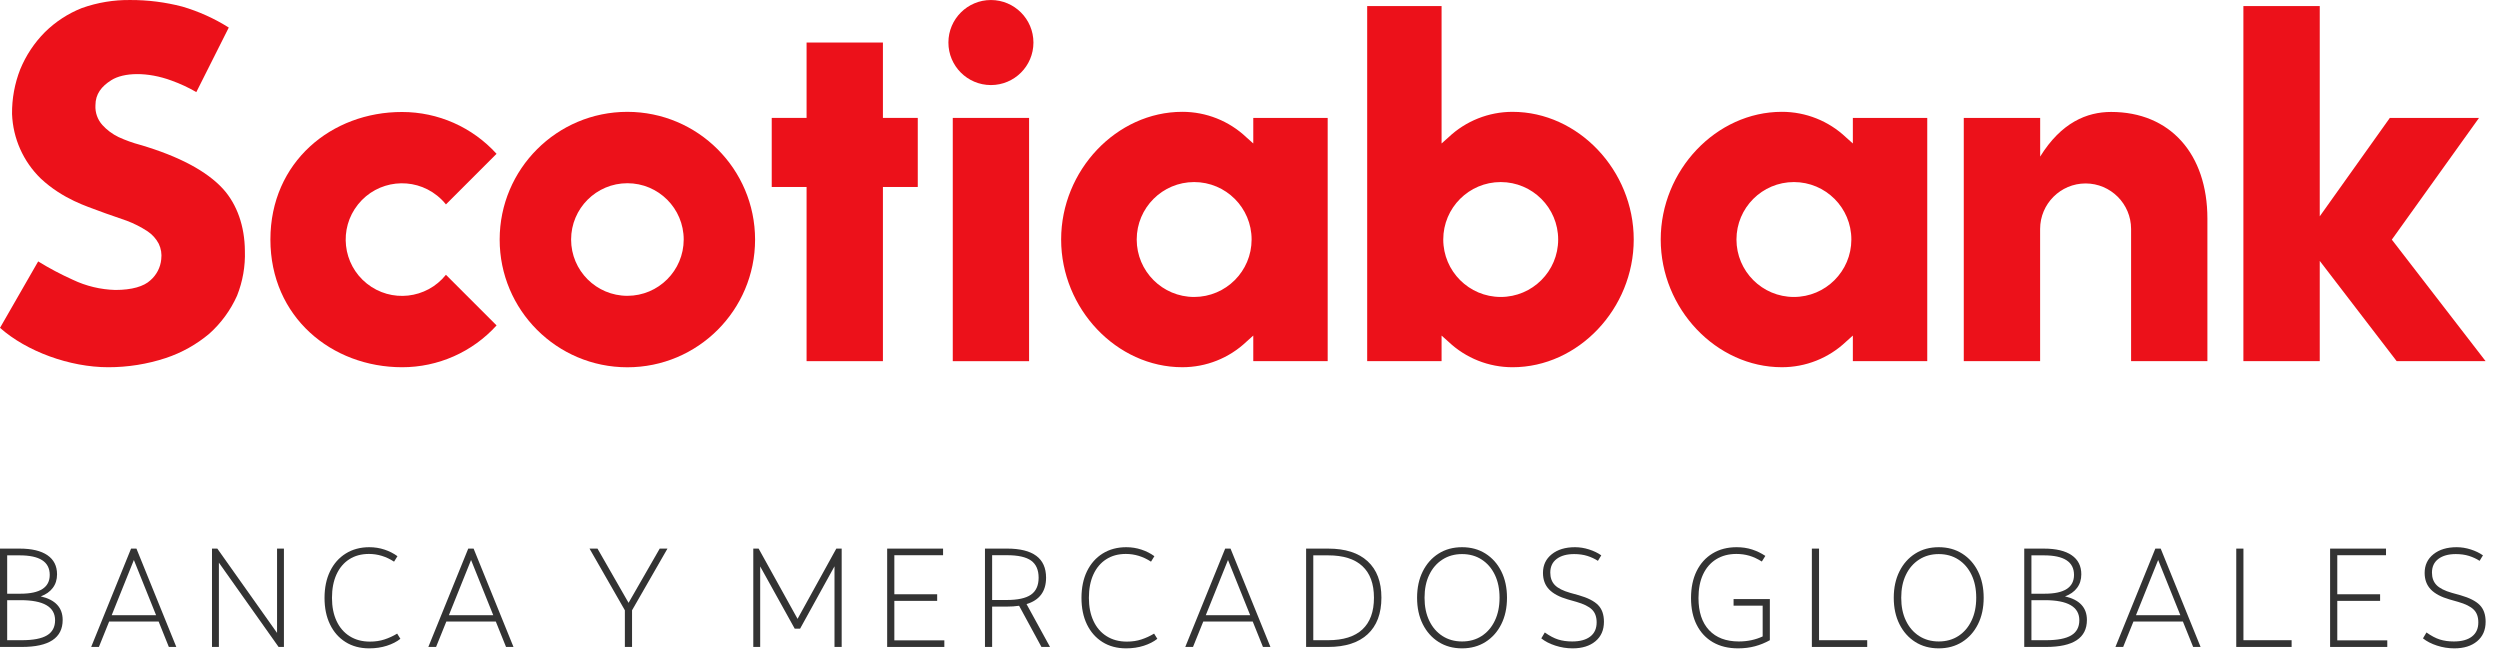 <?xml version="1.0" encoding="UTF-8"?>
<svg width="149px" height="39px" viewBox="0 0 149 39" version="1.1" xmlns="http://www.w3.org/2000/svg" xmlns:xlink="http://www.w3.org/1999/xlink">
    <!-- Generator: Sketch 54.1 (76490) - https://sketchapp.com -->
    <title>GBM-ES-Logo</title>
    <desc>Created with Sketch.</desc>
    <g id="GBM_Logos_EN-FR-ES" stroke="none" stroke-width="1" fill="none" fill-rule="evenodd">
        <g id="Desktop" transform="translate(-673, -111)">
            <g id="GBM-ES-Logo" transform="translate(673, 111)">
                <path d="M37.393,17.631 C35.54,17.631 34.038,16.129 34.038,14.276 C34.038,12.423 35.54,10.92 37.393,10.92 C39.247,10.92 40.749,12.423 40.749,14.276 C40.747,16.128 39.246,17.629 37.393,17.631 M37.393,6.666 C33.19,6.665 29.781,10.072 29.78,14.276 C29.778,18.48 33.185,21.888 37.389,21.89 C41.593,21.891 45.001,18.484 45.003,14.28 L45.003,14.276 C44.998,10.075 41.594,6.671 37.393,6.666" id="Fill-1" fill="#EC111A"></path>
                <polygon id="Fill-3" fill="#EC111A" points="54.699 7.027 52.622 7.027 52.622 2.535 48.072 2.535 48.072 7.027 45.995 7.027 45.995 11.144 48.072 11.144 48.072 21.525 52.622 21.525 52.622 11.144 54.699 11.144"></polygon>
                <polygon id="Fill-5" fill="#EC111A" points="56.785 21.526 61.333 21.526 61.333 7.028 56.785 7.028"></polygon>
                <path d="M59.061,0.001 C57.662,-0 56.526,1.134 56.525,2.533 C56.523,3.933 57.657,5.068 59.057,5.07 C60.457,5.071 61.592,3.938 61.593,2.538 L61.593,2.536 C61.592,1.137 60.459,0.003 59.061,0.001" id="Fill-7" fill="#EC111A"></path>
                <path d="M124.302,10.933 C125.798,10.935 127.011,12.148 127.013,13.644 L127.013,21.525 L131.561,21.525 L131.561,13.026 C131.561,9.167 129.333,6.672 125.822,6.672 C124.375,6.672 122.85,7.304 121.594,9.332 L121.594,7.028 L117.041,7.028 L117.041,21.525 L121.591,21.525 L121.591,13.644 C121.594,12.148 122.806,10.935 124.302,10.933" id="Fill-8" fill="#EC111A"></path>
                <polygon id="Fill-9" fill="#EC111A" points="148.142 21.525 142.553 14.282 147.749 7.027 142.434 7.027 138.257 12.893 138.257 0.363 133.706 0.363 133.706 21.525 138.257 21.525 138.257 15.549 142.842 21.525"></polygon>
                <path d="M14.129,17.622 C14.467,16.773 14.626,15.864 14.595,14.951 C14.586,13.49 14.129,12.181 13.295,11.26 C12.323,10.196 10.663,9.313 8.36,8.635 C7.916,8.517 7.483,8.361 7.065,8.169 C6.701,7.994 6.374,7.75 6.103,7.452 C5.814,7.131 5.664,6.708 5.688,6.277 C5.688,5.604 6.047,5.147 6.635,4.778 C7.369,4.315 8.784,4.268 10.231,4.805 C10.74,4.988 11.233,5.217 11.701,5.489 L13.635,1.642 C12.773,1.099 11.84,0.678 10.862,0.392 C9.853,0.13 8.815,-0.002 7.772,0.001 C6.788,-0.012 5.811,0.149 4.884,0.478 C4.059,0.804 3.308,1.293 2.676,1.917 C2.047,2.55 1.549,3.3 1.208,4.125 C0.874,4.976 0.708,5.882 0.718,6.796 C0.773,8.249 1.385,9.626 2.429,10.64 C3.754,11.882 5.255,12.322 5.859,12.556 C6.465,12.79 7.131,12.997 7.555,13.156 C7.992,13.32 8.41,13.533 8.8,13.79 C9.079,13.977 9.307,14.231 9.462,14.529 C9.6,14.817 9.651,15.138 9.61,15.455 C9.564,15.939 9.332,16.387 8.964,16.706 C8.572,17.073 7.859,17.282 6.873,17.282 C5.993,17.258 5.128,17.05 4.334,16.671 C3.625,16.352 2.937,15.988 2.275,15.58 L0.001,19.539 C1.588,20.947 4.159,21.887 6.451,21.887 C7.615,21.888 8.772,21.704 9.877,21.34 C10.828,21.025 11.71,20.532 12.476,19.887 C13.18,19.257 13.743,18.485 14.129,17.622" id="Fill-10" fill="#EC111A"></path>
                <path d="M26.578,16.377 C25.42,17.824 23.307,18.058 21.861,16.899 C20.415,15.741 20.181,13.629 21.339,12.183 C22.497,10.736 24.609,10.502 26.056,11.661 C26.248,11.815 26.424,11.99 26.578,12.183 L29.594,9.167 C28.153,7.579 26.108,6.673 23.964,6.675 C19.769,6.666 16.116,9.653 16.116,14.275 C16.116,18.898 19.771,21.887 23.966,21.887 C26.11,21.889 28.155,20.983 29.596,19.395 L26.578,16.377 Z" id="Fill-11" fill="#EC111A"></path>
                <path d="M71.172,17.699 C69.28,17.699 67.748,16.166 67.748,14.275 C67.748,12.384 69.28,10.851 71.172,10.851 C73.063,10.851 74.596,12.384 74.596,14.275 C74.595,16.165 73.063,17.698 71.172,17.699 L71.172,17.699 Z M79.13,21.525 L79.13,7.027 L74.695,7.027 L74.695,8.551 L74.284,8.184 C73.253,7.207 71.886,6.663 70.465,6.665 C66.551,6.665 63.244,10.149 63.244,14.275 C63.244,18.401 66.556,21.886 70.465,21.886 C71.886,21.888 73.253,21.345 74.284,20.368 L74.695,19.999 L74.695,21.525 L79.13,21.525 Z" id="Fill-12" fill="#EC111A"></path>
                <path d="M106.917,17.699 C105.026,17.699 103.493,16.166 103.493,14.275 C103.493,12.384 105.026,10.851 106.917,10.851 C108.809,10.851 110.341,12.384 110.341,14.275 C110.34,16.167 108.805,17.7 106.913,17.699 L106.906,17.699 L106.917,17.699 Z M114.864,21.525 L114.864,7.027 L110.43,7.027 L110.43,8.551 L110.019,8.184 C108.987,7.207 107.62,6.663 106.2,6.665 C102.285,6.665 98.979,10.149 98.979,14.275 C98.979,18.401 102.29,21.886 106.2,21.886 C107.62,21.888 108.987,21.345 110.019,20.368 L110.43,19.999 L110.43,21.525 L114.864,21.525 Z" id="Fill-13" fill="#EC111A"></path>
                <path d="M86.018,14.275 C86.018,12.384 87.551,10.851 89.442,10.851 C91.333,10.851 92.867,12.384 92.867,14.275 C92.867,16.166 91.333,17.699 89.442,17.699 C87.552,17.697 86.021,16.165 86.018,14.275 L86.018,14.275 Z M85.918,21.525 L85.918,20 L86.33,20.368 C87.361,21.345 88.728,21.889 90.149,21.887 C94.063,21.887 97.37,18.401 97.37,14.275 C97.37,10.149 94.058,6.666 90.149,6.666 C88.728,6.664 87.361,7.208 86.33,8.184 L85.918,8.551 L85.918,0.363 L81.484,0.363 L81.484,21.525 L85.918,21.525 Z" id="Fill-14" fill="#EC111A"></path>
                <path d="M1.223,35.77 L0.428,35.77 L0.428,38.156 L1.298,38.156 C1.98,38.156 2.48,38.06 2.801,37.867 C3.122,37.675 3.283,37.374 3.283,36.967 C3.283,36.169 2.596,35.77 1.223,35.77 L1.223,35.77 Z M1.173,33.099 L0.428,33.099 L0.428,35.385 L1.223,35.385 C2.384,35.385 2.964,35.011 2.964,34.263 C2.964,33.487 2.368,33.099 1.173,33.099 L1.173,33.099 Z M6.88338275e-15,38.558 L6.88338275e-15,32.697 L1.173,32.697 C1.893,32.697 2.444,32.828 2.827,33.091 C3.208,33.353 3.4,33.732 3.4,34.229 C3.4,34.547 3.315,34.818 3.144,35.041 C2.975,35.265 2.736,35.432 2.429,35.544 C3.299,35.745 3.735,36.213 3.735,36.95 C3.735,38.022 2.922,38.558 1.298,38.558 L6.88338275e-15,38.558 Z" id="Fill-15" fill="#333333"></path>
                <path d="M6.657,36.666 L9.303,36.666 L7.979,33.375 L6.657,36.666 Z M5.434,38.558 L7.811,32.697 L8.132,32.697 L10.508,38.558 L10.063,38.558 L9.454,37.042 L6.506,37.042 L5.894,38.558 L5.434,38.558 Z" id="Fill-16" fill="#333333"></path>
                <polygon id="Fill-17" fill="#333333" points="12.635 38.558 12.635 32.697 12.953 32.697 16.512 37.721 16.512 32.697 16.922 32.697 16.922 38.558 16.604 38.558 13.046 33.534 13.046 38.558"></polygon>
                <path d="M22.005,38.642 C21.463,38.642 20.992,38.516 20.594,38.265 C20.194,38.014 19.886,37.664 19.669,37.214 C19.45,36.765 19.342,36.239 19.342,35.636 C19.342,35.028 19.452,34.497 19.673,34.045 C19.893,33.593 20.205,33.241 20.607,32.99 C21.008,32.739 21.477,32.613 22.013,32.613 C22.326,32.613 22.626,32.661 22.913,32.755 C23.2,32.85 23.459,32.981 23.688,33.149 L23.486,33.475 C23.018,33.169 22.519,33.015 21.988,33.015 C21.536,33.015 21.146,33.121 20.816,33.333 C20.486,33.545 20.233,33.847 20.054,34.237 C19.875,34.628 19.786,35.095 19.786,35.636 C19.786,36.161 19.876,36.619 20.058,37.009 C20.239,37.4 20.5,37.703 20.84,37.917 C21.181,38.133 21.583,38.24 22.047,38.24 C22.364,38.24 22.654,38.197 22.917,38.11 C23.18,38.024 23.432,37.908 23.671,37.763 L23.863,38.073 C23.646,38.246 23.376,38.384 23.055,38.487 C22.734,38.59 22.384,38.642 22.005,38.642" id="Fill-18" fill="#333333"></path>
                <path d="M26.753,36.666 L29.398,36.666 L28.075,33.375 L26.753,36.666 Z M25.529,38.558 L27.907,32.697 L28.227,32.697 L30.604,38.558 L30.16,38.558 L29.549,37.042 L26.602,37.042 L25.99,38.558 L25.529,38.558 Z" id="Fill-19" fill="#333333"></path>
                <polygon id="Fill-20" fill="#333333" points="37.242 38.558 37.242 36.373 35.135 32.697 35.611 32.697 37.462 35.929 39.319 32.697 39.781 32.697 37.67 36.373 37.67 38.558"></polygon>
                <polygon id="Fill-21" fill="#333333" points="44.896 38.558 44.896 32.697 45.214 32.697 47.534 36.884 49.844 32.697 50.164 32.697 50.164 38.558 49.736 38.558 49.736 33.752 47.685 37.47 47.366 37.47 45.307 33.76 45.307 38.558"></polygon>
                <polygon id="Fill-22" fill="#333333" points="52.875 38.558 52.875 32.697 56.207 32.697 56.207 33.091 53.303 33.091 53.303 35.418 55.855 35.418 55.855 35.812 53.303 35.812 53.303 38.165 56.283 38.165 56.283 38.558"></polygon>
                <path d="M60.019,33.09 L59.131,33.09 L59.131,35.76 L59.985,35.76 C60.654,35.76 61.142,35.655 61.446,35.443 C61.749,35.231 61.902,34.893 61.902,34.43 C61.902,33.966 61.752,33.627 61.455,33.412 C61.156,33.197 60.677,33.09 60.019,33.09 L60.019,33.09 Z M58.704,38.557 L58.704,32.696 L60.019,32.696 C61.57,32.696 62.346,33.274 62.346,34.43 C62.346,35.244 61.958,35.769 61.182,36.004 L62.581,38.557 L62.07,38.557 L60.738,36.104 C60.509,36.138 60.258,36.154 59.985,36.154 L59.131,36.154 L59.131,38.557 L58.704,38.557 Z" id="Fill-23" fill="#333333"></path>
                <path d="M67.118,38.642 C66.576,38.642 66.106,38.516 65.707,38.265 C65.308,38.014 64.999,37.664 64.781,37.214 C64.564,36.765 64.456,36.239 64.456,35.636 C64.456,35.028 64.566,34.497 64.785,34.045 C65.007,33.593 65.317,33.241 65.719,32.99 C66.121,32.739 66.591,32.613 67.126,32.613 C67.439,32.613 67.739,32.661 68.025,32.755 C68.314,32.85 68.572,32.981 68.802,33.149 L68.6,33.475 C68.132,33.169 67.632,33.015 67.1,33.015 C66.648,33.015 66.258,33.121 65.93,33.333 C65.599,33.545 65.346,33.847 65.166,34.237 C64.987,34.628 64.898,35.095 64.898,35.636 C64.898,36.161 64.989,36.619 65.171,37.009 C65.352,37.4 65.612,37.703 65.954,37.917 C66.294,38.133 66.697,38.24 67.159,38.24 C67.477,38.24 67.767,38.197 68.029,38.11 C68.293,38.024 68.544,37.908 68.784,37.763 L68.977,38.073 C68.758,38.246 68.489,38.384 68.168,38.487 C67.847,38.59 67.498,38.642 67.118,38.642" id="Fill-24" fill="#333333"></path>
                <path d="M71.865,36.666 L74.511,36.666 L73.188,33.375 L71.865,36.666 Z M70.642,38.558 L73.02,32.697 L73.34,32.697 L75.718,38.558 L75.272,38.558 L74.662,37.042 L71.715,37.042 L71.103,38.558 L70.642,38.558 Z" id="Fill-25" fill="#333333"></path>
                <path d="M79.159,33.099 L78.272,33.099 L78.272,38.156 L79.159,38.156 C80.056,38.156 80.737,37.943 81.197,37.516 C81.657,37.088 81.888,36.459 81.888,35.628 C81.888,34.796 81.657,34.166 81.197,33.74 C80.737,33.312 80.056,33.099 79.159,33.099 L79.159,33.099 Z M77.844,38.558 L77.844,32.697 L79.159,32.697 C80.18,32.697 80.965,32.948 81.511,33.451 C82.058,33.953 82.332,34.676 82.332,35.619 C82.332,36.568 82.058,37.295 81.511,37.801 C80.965,38.306 80.18,38.558 79.159,38.558 L77.844,38.558 Z" id="Fill-26" fill="#333333"></path>
                <path d="M87.138,38.231 C87.584,38.231 87.975,38.123 88.309,37.905 C88.645,37.687 88.906,37.383 89.092,36.992 C89.28,36.602 89.373,36.147 89.373,35.627 C89.373,35.103 89.28,34.646 89.092,34.258 C88.906,33.87 88.645,33.567 88.309,33.35 C87.975,33.132 87.584,33.023 87.138,33.023 C86.697,33.023 86.307,33.132 85.969,33.35 C85.631,33.567 85.369,33.87 85.183,34.258 C84.995,34.646 84.903,35.103 84.903,35.627 C84.903,36.147 84.995,36.602 85.183,36.992 C85.369,37.383 85.631,37.687 85.969,37.905 C86.307,38.123 86.697,38.231 87.138,38.231 M87.138,38.642 C86.607,38.642 86.141,38.515 85.74,38.261 C85.337,38.006 85.024,37.654 84.797,37.201 C84.571,36.749 84.458,36.225 84.458,35.627 C84.458,35.03 84.571,34.505 84.797,34.053 C85.024,33.601 85.337,33.248 85.74,32.994 C86.141,32.74 86.607,32.613 87.138,32.613 C87.668,32.613 88.134,32.74 88.535,32.994 C88.937,33.248 89.252,33.601 89.478,34.053 C89.704,34.505 89.817,35.03 89.817,35.627 C89.817,36.225 89.704,36.749 89.478,37.201 C89.252,37.654 88.937,38.006 88.535,38.261 C88.134,38.515 87.668,38.642 87.138,38.642" id="Fill-27" fill="#333333"></path>
                <path d="M93.728,38.642 C93.375,38.642 93.034,38.587 92.698,38.478 C92.363,38.37 92.083,38.226 91.861,38.047 L92.07,37.695 C92.354,37.897 92.62,38.037 92.866,38.115 C93.112,38.192 93.39,38.231 93.703,38.231 C94.166,38.231 94.525,38.134 94.779,37.938 C95.033,37.743 95.16,37.461 95.16,37.093 C95.16,36.764 95.067,36.508 94.879,36.327 C94.693,36.145 94.383,35.994 93.955,35.871 L93.452,35.728 C92.944,35.583 92.569,35.383 92.326,35.129 C92.082,34.875 91.961,34.547 91.961,34.145 C91.961,33.682 92.135,33.311 92.485,33.032 C92.833,32.753 93.295,32.613 93.871,32.613 C94.15,32.613 94.428,32.658 94.707,32.747 C94.987,32.836 95.23,32.954 95.436,33.099 L95.236,33.426 C95.045,33.303 94.834,33.205 94.603,33.132 C94.371,33.06 94.11,33.023 93.82,33.023 C93.378,33.023 93.032,33.12 92.778,33.312 C92.523,33.505 92.397,33.777 92.397,34.129 C92.397,34.436 92.488,34.683 92.669,34.87 C92.85,35.057 93.156,35.212 93.585,35.334 L94.096,35.476 C94.626,35.628 95.009,35.822 95.244,36.059 C95.478,36.296 95.595,36.629 95.595,37.059 C95.595,37.55 95.426,37.937 95.088,38.219 C94.75,38.501 94.297,38.642 93.728,38.642" id="Fill-28" fill="#333333"></path>
                <path d="M103.59,38.642 C103.01,38.642 102.51,38.52 102.091,38.278 C101.672,38.035 101.351,37.69 101.125,37.244 C100.898,36.797 100.785,36.264 100.785,35.644 C100.785,35.024 100.897,34.489 101.119,34.037 C101.343,33.584 101.658,33.234 102.067,32.986 C102.474,32.738 102.953,32.613 103.506,32.613 C103.836,32.613 104.143,32.659 104.427,32.751 C104.712,32.844 104.974,32.971 105.215,33.132 L105.005,33.467 C104.748,33.306 104.498,33.19 104.256,33.12 C104.013,33.05 103.757,33.015 103.489,33.015 C103.027,33.015 102.624,33.121 102.283,33.333 C101.943,33.545 101.683,33.847 101.501,34.237 C101.319,34.628 101.23,35.097 101.23,35.644 C101.23,36.471 101.44,37.108 101.861,37.558 C102.282,38.007 102.873,38.231 103.632,38.231 C104.151,38.231 104.626,38.131 105.055,37.931 L105.055,36.097 L103.321,36.097 L103.321,35.703 L105.483,35.703 L105.483,38.156 C105.203,38.312 104.909,38.433 104.599,38.516 C104.289,38.6 103.952,38.642 103.59,38.642" id="Fill-29" fill="#333333"></path>
                <polygon id="Fill-30" fill="#333333" points="107.987 38.558 107.987 32.697 108.415 32.697 108.415 38.156 111.286 38.156 111.286 38.558"></polygon>
                <path d="M115.548,38.231 C115.994,38.231 116.385,38.123 116.72,37.905 C117.055,37.687 117.316,37.383 117.502,36.992 C117.69,36.602 117.783,36.147 117.783,35.627 C117.783,35.103 117.69,34.646 117.502,34.258 C117.316,33.87 117.055,33.567 116.72,33.35 C116.385,33.132 115.994,33.023 115.548,33.023 C115.107,33.023 114.717,33.132 114.379,33.35 C114.042,33.567 113.779,33.87 113.593,34.258 C113.405,34.646 113.313,35.103 113.313,35.627 C113.313,36.147 113.405,36.602 113.593,36.992 C113.779,37.383 114.042,37.687 114.379,37.905 C114.717,38.123 115.107,38.231 115.548,38.231 M115.548,38.642 C115.017,38.642 114.551,38.515 114.15,38.261 C113.748,38.006 113.434,37.654 113.208,37.201 C112.981,36.749 112.868,36.225 112.868,35.627 C112.868,35.03 112.981,34.505 113.208,34.053 C113.434,33.601 113.748,33.248 114.15,32.994 C114.551,32.74 115.017,32.613 115.548,32.613 C116.078,32.613 116.544,32.74 116.945,32.994 C117.348,33.248 117.662,33.601 117.888,34.053 C118.114,34.505 118.227,35.03 118.227,35.627 C118.227,36.225 118.114,36.749 117.888,37.201 C117.662,37.654 117.348,38.006 116.945,38.261 C116.544,38.515 116.078,38.642 115.548,38.642" id="Fill-31" fill="#333333"></path>
                <path d="M121.868,35.77 L121.073,35.77 L121.073,38.156 L121.944,38.156 C122.626,38.156 123.126,38.06 123.447,37.867 C123.767,37.675 123.928,37.374 123.928,36.967 C123.928,36.169 123.243,35.77 121.868,35.77 L121.868,35.77 Z M121.819,33.099 L121.073,33.099 L121.073,35.385 L121.868,35.385 C123.029,35.385 123.611,35.011 123.611,34.263 C123.611,33.487 123.013,33.099 121.819,33.099 L121.819,33.099 Z M120.645,38.558 L120.645,32.697 L121.819,32.697 C122.538,32.697 123.09,32.828 123.472,33.091 C123.853,33.353 124.046,33.732 124.046,34.229 C124.046,34.547 123.96,34.818 123.79,35.041 C123.621,35.265 123.382,35.432 123.075,35.544 C123.945,35.745 124.38,36.213 124.38,36.95 C124.38,38.022 123.567,38.558 121.944,38.558 L120.645,38.558 Z" id="Fill-32" fill="#333333"></path>
                <path d="M127.304,36.666 L129.949,36.666 L128.626,33.375 L127.304,36.666 Z M126.08,38.558 L128.458,32.697 L128.778,32.697 L131.155,38.558 L130.711,38.558 L130.1,37.042 L127.153,37.042 L126.541,38.558 L126.08,38.558 Z" id="Fill-33" fill="#333333"></path>
                <polygon id="Fill-34" fill="#333333" points="133.281 38.558 133.281 32.697 133.709 32.697 133.709 38.156 136.58 38.156 136.58 38.558"></polygon>
                <polygon id="Fill-35" fill="#333333" points="138.874 38.558 138.874 32.697 142.206 32.697 142.206 33.091 139.302 33.091 139.302 35.418 141.854 35.418 141.854 35.812 139.302 35.812 139.302 38.165 142.282 38.165 142.282 38.558"></polygon>
                <path d="M146.276,38.642 C145.924,38.642 145.582,38.587 145.246,38.478 C144.912,38.37 144.632,38.226 144.409,38.047 L144.618,37.695 C144.903,37.897 145.168,38.037 145.414,38.115 C145.66,38.192 145.938,38.231 146.251,38.231 C146.714,38.231 147.073,38.134 147.327,37.938 C147.582,37.743 147.708,37.461 147.708,37.093 C147.708,36.764 147.615,36.508 147.427,36.327 C147.241,36.145 146.932,35.994 146.503,35.871 L146,35.728 C145.492,35.583 145.117,35.383 144.874,35.129 C144.631,34.875 144.509,34.547 144.509,34.145 C144.509,33.682 144.683,33.311 145.033,33.032 C145.381,32.753 145.843,32.613 146.419,32.613 C146.698,32.613 146.976,32.658 147.255,32.747 C147.535,32.836 147.778,32.954 147.984,33.099 L147.784,33.426 C147.593,33.303 147.382,33.205 147.151,33.132 C146.919,33.06 146.659,33.023 146.368,33.023 C145.927,33.023 145.58,33.12 145.326,33.312 C145.071,33.505 144.945,33.777 144.945,34.129 C144.945,34.436 145.036,34.683 145.217,34.87 C145.398,35.057 145.704,35.212 146.133,35.334 L146.644,35.476 C147.174,35.628 147.557,35.822 147.792,36.059 C148.026,36.296 148.143,36.629 148.143,37.059 C148.143,37.55 147.974,37.937 147.636,38.219 C147.299,38.501 146.846,38.642 146.276,38.642" id="Fill-36" fill="#333333"></path>
            </g>
        </g>
    </g>
</svg>